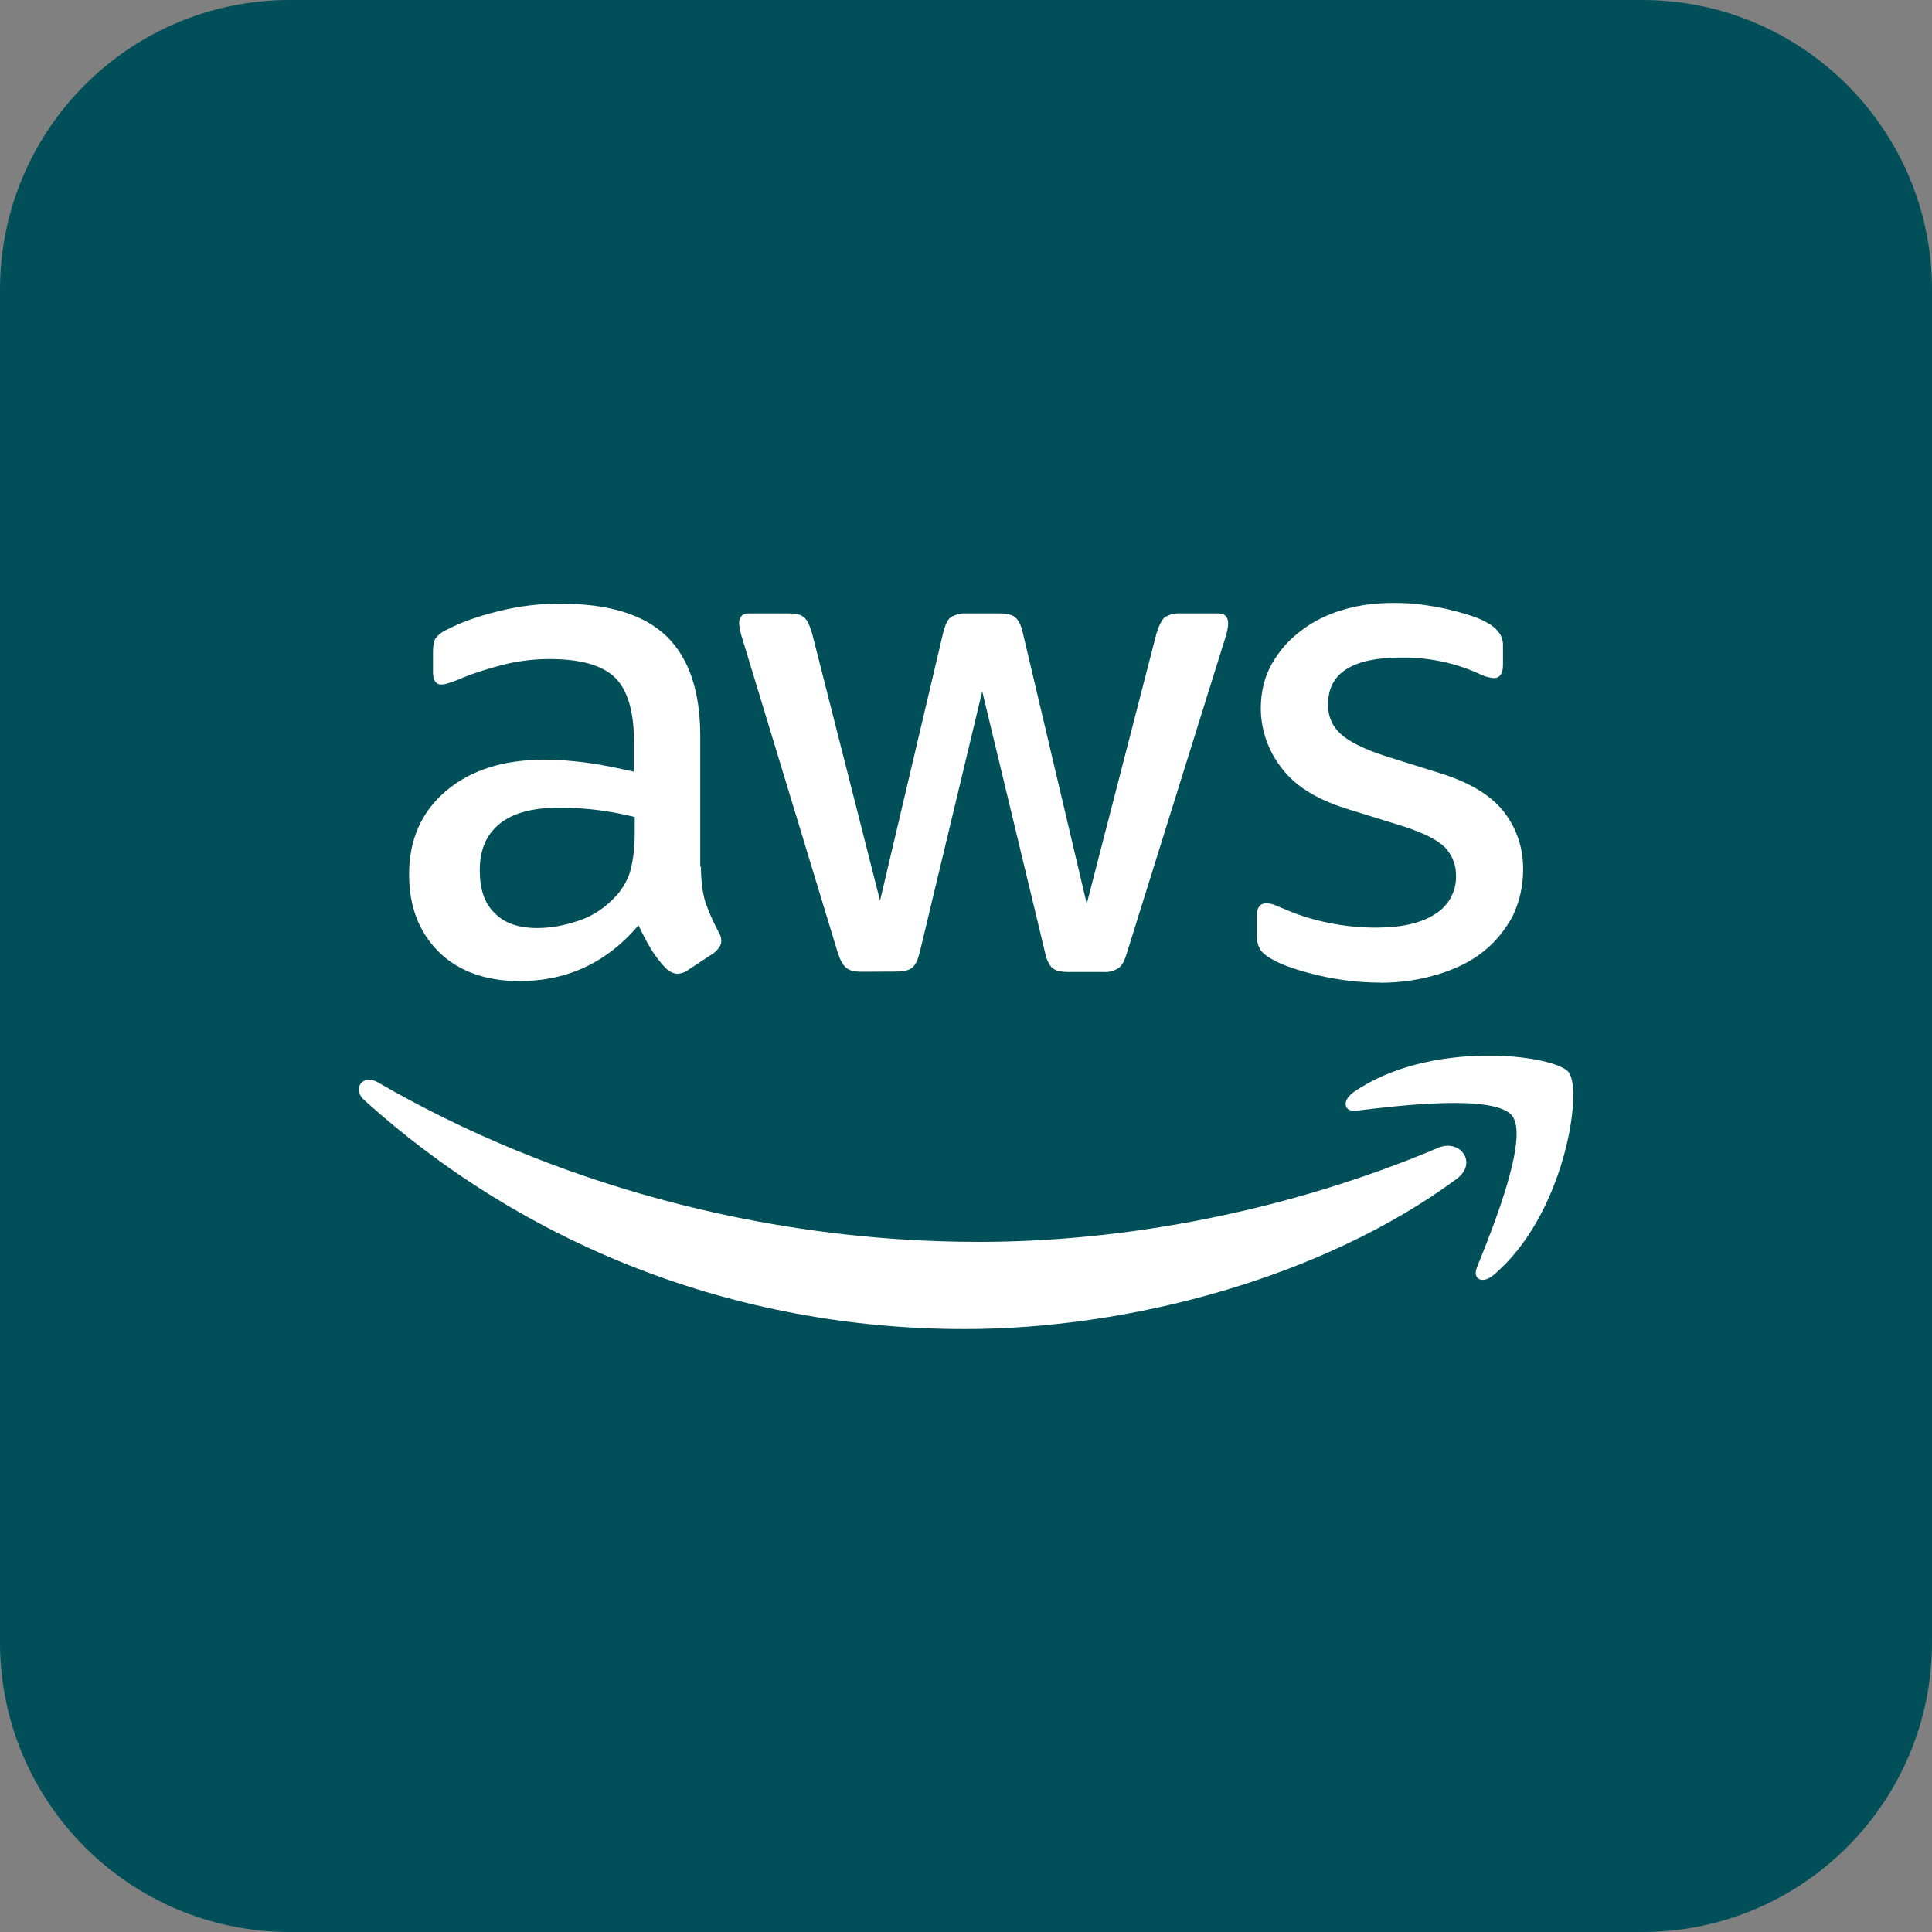 <svg width="70" height="70" viewBox="0 0 70 70" fill="none" xmlns="http://www.w3.org/2000/svg">
<rect x="0" y="0" width="70" height="70" fill="#808080" stroke="none"/>
<g clip-path="url(#clip0_824_8126)">
<path d="M59.5 0H10.5C4.701 0 0 4.701 0 10.5V59.5C0 65.299 4.701 70 10.5 70H59.5C65.299 70 70 65.299 70 59.5V10.5C70 4.701 65.299 0 59.5 0Z" fill="#014F59"/>
<g clip-path="url(#clip1_824_8126)">
<path d="M25.397 31.397C25.397 31.942 25.462 32.379 25.562 32.701C25.676 33.023 25.827 33.375 26.028 33.754C26.106 33.877 26.135 33.991 26.135 34.091C26.135 34.241 26.042 34.385 25.856 34.535L24.932 35.144C24.818 35.231 24.689 35.273 24.553 35.28C24.403 35.28 24.258 35.209 24.115 35.073C23.915 34.865 23.743 34.636 23.586 34.385C23.421 34.106 23.271 33.82 23.135 33.526C21.99 34.872 20.557 35.546 18.831 35.546C17.599 35.546 16.619 35.195 15.902 34.492C15.186 33.783 14.822 32.852 14.822 31.678C14.822 30.439 15.259 29.422 16.154 28.663C17.049 27.904 18.23 27.524 19.741 27.524C20.235 27.524 20.751 27.567 21.288 27.638C21.833 27.71 22.391 27.832 22.971 27.96V26.893C22.971 25.783 22.742 25.002 22.284 24.551C21.818 24.1 21.031 23.878 19.9 23.878C19.391 23.878 18.861 23.935 18.317 24.063C17.779 24.199 17.25 24.357 16.741 24.565C16.569 24.643 16.398 24.701 16.226 24.759C16.154 24.781 16.076 24.795 15.996 24.802C15.788 24.802 15.688 24.652 15.688 24.344V23.627C15.688 23.398 15.717 23.219 15.788 23.119C15.896 22.982 16.039 22.875 16.197 22.811C16.712 22.545 17.322 22.324 18.038 22.152C18.79 21.958 19.556 21.866 20.322 21.873C22.069 21.873 23.337 22.266 24.161 23.062C24.962 23.85 25.371 25.046 25.371 26.658V31.399L25.397 31.397ZM19.46 33.625C19.939 33.625 20.441 33.538 20.964 33.359C21.493 33.188 21.959 32.866 22.353 32.429C22.589 32.15 22.768 31.841 22.855 31.491C22.941 31.14 22.997 30.71 22.997 30.216V29.6C22.553 29.493 22.109 29.406 21.651 29.35C21.2 29.292 20.742 29.263 20.276 29.263C19.295 29.263 18.58 29.457 18.1 29.851C17.613 30.244 17.383 30.803 17.383 31.534C17.383 32.221 17.555 32.73 17.921 33.08C18.272 33.446 18.786 33.625 19.46 33.625ZM31.212 35.208C30.946 35.208 30.768 35.165 30.654 35.058C30.539 34.971 30.432 34.763 30.346 34.492L26.908 23.178C26.843 22.984 26.794 22.791 26.779 22.59C26.779 22.354 26.893 22.225 27.122 22.225H28.562C28.841 22.225 29.028 22.267 29.127 22.368C29.25 22.454 29.335 22.662 29.422 22.941L31.886 32.631L34.169 22.941C34.241 22.647 34.328 22.454 34.442 22.368C34.62 22.261 34.821 22.21 35.029 22.225H36.196C36.475 22.225 36.669 22.267 36.783 22.368C36.897 22.454 37.005 22.662 37.062 22.941L39.375 32.745L41.904 22.941C41.997 22.647 42.098 22.454 42.198 22.368C42.37 22.261 42.571 22.21 42.771 22.225H44.133C44.369 22.225 44.498 22.339 44.498 22.59C44.498 22.662 44.485 22.733 44.469 22.827C44.447 22.949 44.412 23.07 44.369 23.193L40.838 34.501C40.752 34.795 40.653 34.987 40.53 35.074C40.365 35.181 40.173 35.232 39.979 35.217H38.718C38.439 35.217 38.252 35.175 38.131 35.074C38.017 34.974 37.916 34.78 37.858 34.487L35.588 25.048L33.332 34.472C33.261 34.766 33.174 34.959 33.053 35.059C32.939 35.159 32.731 35.202 32.466 35.202L31.212 35.208ZM50.011 35.602C49.252 35.602 48.493 35.509 47.763 35.337C47.032 35.165 46.459 34.971 46.08 34.75C45.843 34.62 45.686 34.477 45.629 34.341C45.571 34.212 45.535 34.076 45.535 33.933V33.188C45.535 32.88 45.657 32.73 45.872 32.73C45.959 32.73 46.051 32.743 46.137 32.772C46.224 32.808 46.359 32.866 46.503 32.922C47.005 33.144 47.541 33.316 48.115 33.431C48.702 33.553 49.268 33.61 49.855 33.61C50.779 33.61 51.496 33.445 51.989 33.123C52.476 32.829 52.77 32.299 52.755 31.734C52.762 31.355 52.619 30.989 52.362 30.71C52.097 30.438 51.596 30.187 50.88 29.951L48.76 29.292C47.693 28.955 46.898 28.462 46.418 27.803C45.945 27.194 45.688 26.45 45.681 25.676C45.681 25.06 45.817 24.522 46.082 24.051C46.348 23.585 46.698 23.178 47.136 22.855C47.573 22.518 48.073 22.267 48.654 22.096C49.241 21.917 49.857 21.845 50.502 21.845C50.823 21.845 51.16 21.859 51.483 21.903C51.82 21.946 52.128 22.003 52.436 22.068C52.722 22.14 53.001 22.211 53.267 22.298C53.532 22.384 53.74 22.476 53.883 22.563C54.055 22.65 54.205 22.777 54.32 22.929C54.42 23.072 54.463 23.244 54.456 23.416V24.103C54.456 24.411 54.334 24.569 54.119 24.569C53.919 24.547 53.733 24.491 53.561 24.397C52.68 24.004 51.72 23.81 50.753 23.824C49.916 23.824 49.256 23.953 48.805 24.232C48.347 24.511 48.117 24.933 48.117 25.536C48.117 25.944 48.26 26.295 48.555 26.574C48.849 26.853 49.392 27.132 50.166 27.384L52.242 28.035C53.296 28.372 54.062 28.845 54.513 29.446C54.964 30.04 55.186 30.728 55.186 31.495C55.186 32.118 55.05 32.691 54.807 33.192C54.541 33.685 54.191 34.123 53.74 34.481C53.282 34.847 52.744 35.104 52.114 35.298C51.456 35.499 50.768 35.606 50.016 35.606L50.011 35.602ZM52.781 42.712C47.962 46.272 40.971 48.154 34.956 48.154C26.527 48.154 18.929 45.039 13.192 39.855C12.741 39.447 13.15 38.888 13.694 39.217C19.895 42.813 27.552 44.996 35.465 44.996C40.806 44.996 46.672 43.878 52.079 41.601C52.88 41.229 53.568 42.124 52.78 42.711L52.781 42.712ZM54.788 40.428C54.172 39.641 50.712 40.049 49.151 40.243C48.685 40.3 48.607 39.885 49.037 39.577C51.787 37.651 56.306 38.202 56.836 38.847C57.359 39.513 56.686 44.032 54.115 46.195C53.722 46.532 53.334 46.36 53.513 45.916C54.1 44.469 55.404 41.209 54.788 40.428Z" fill="white"/>
</g>
</g>
<defs>
<clipPath id="clip0_824_8126">
<rect width="70" height="70" fill="white"/>
</clipPath>
<clipPath id="clip1_824_8126">
<rect width="44" height="44" fill="white" transform="translate(13 13)"/>
</clipPath>
</defs>
</svg>
